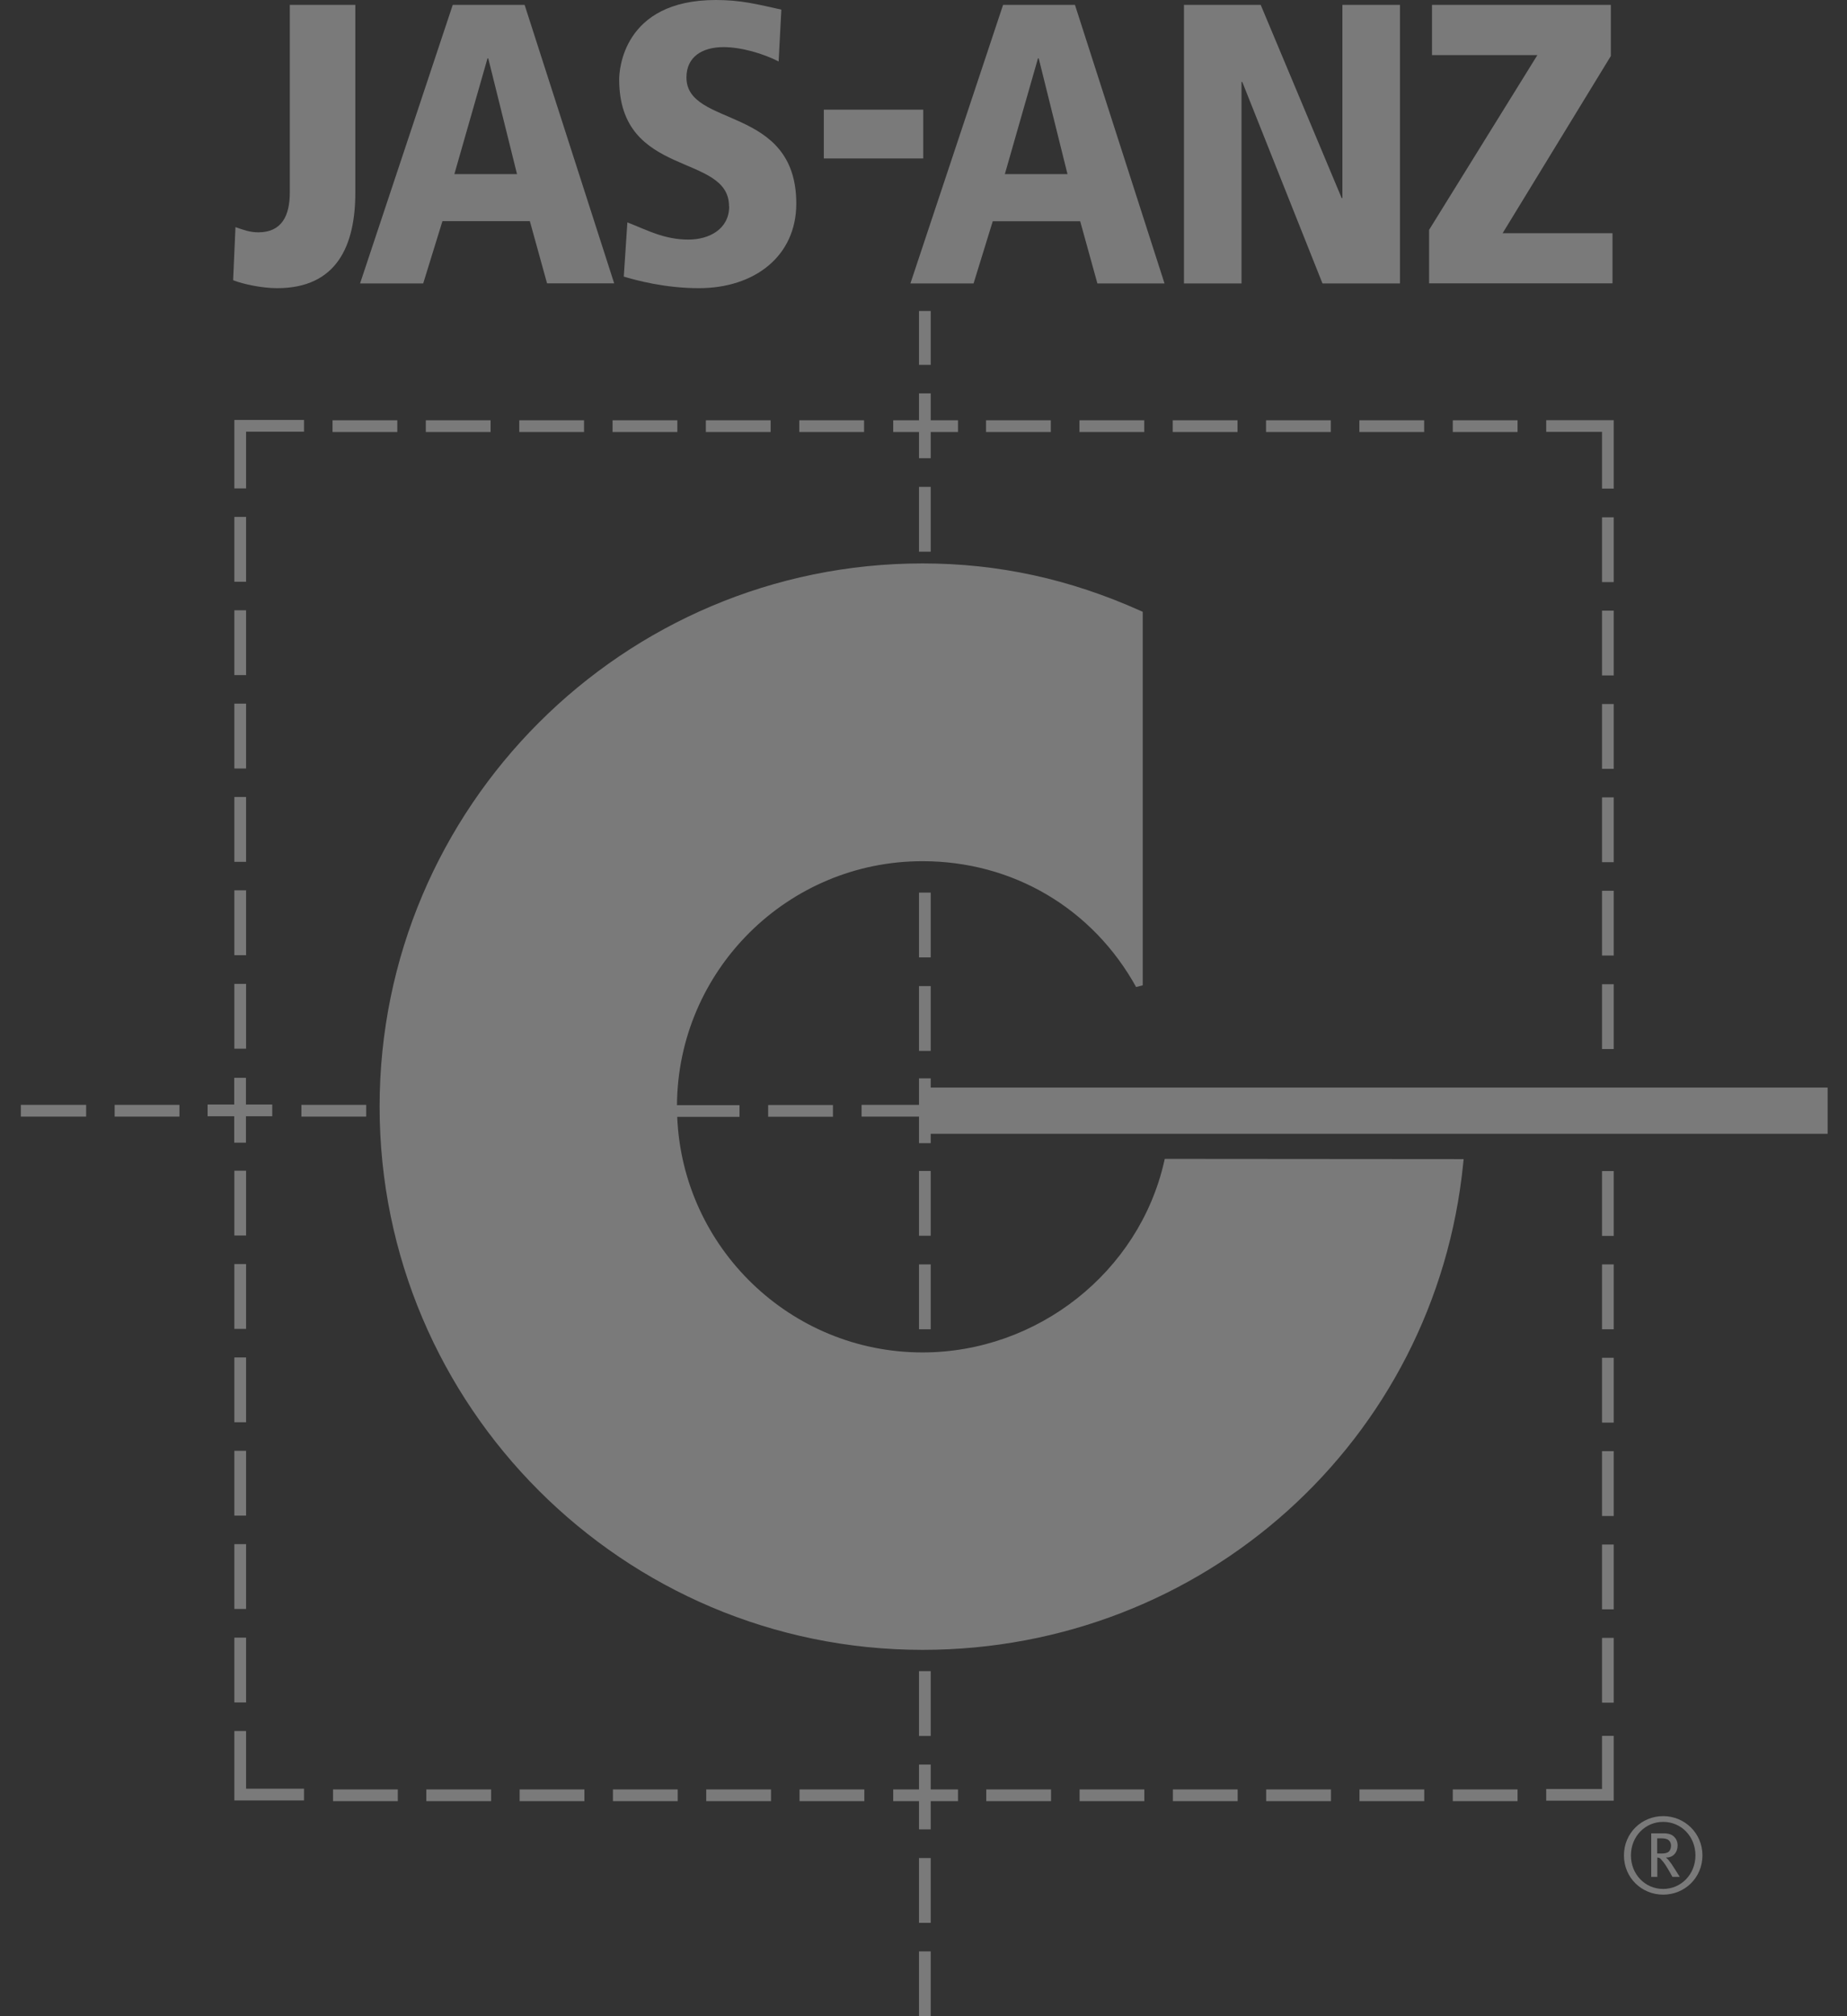 <svg width="55" height="60" viewBox="0 0 55 60" fill="none" xmlns="http://www.w3.org/2000/svg">
<rect x="0" y="0" width="55" height="60" fill="#333333" stroke="none"/>
<path id="Vector" opacity="0.35" d="M7.328 51.513H6.979V53.579H9.053V53.23H7.328V51.513ZM6.979 50.663H7.328V48.734H6.979V50.663ZM7.328 45.952H6.979V47.881H7.328V45.952ZM7.328 43.174H6.979V45.103H7.328V43.174ZM7.328 40.396H6.979V42.325H7.328V40.396ZM7.328 37.617H6.979V39.546H7.328V37.617ZM7.328 34.839H6.979V36.768H7.328V34.839ZM6.979 31.207H7.328V29.279H6.979V31.207ZM7.328 26.496H6.979V28.425H7.328V26.496ZM7.328 23.718H6.979V25.647H7.328V23.718ZM7.328 20.94H6.979V22.869H7.328V20.94ZM7.328 18.161H6.979V20.09H7.328V18.161ZM7.328 15.383H6.979V17.312H7.328V15.383ZM7.328 12.846H9.053V12.497H6.979V14.534H7.328V12.846ZM47.705 53.238H46.043V53.586H48.054V51.657H47.705V53.238ZM47.705 50.671H48.054V48.742H47.705V50.671ZM47.705 47.892H48.054V45.964H47.705V47.892ZM47.705 45.114H48.054V43.185H47.705V45.114ZM47.705 42.336H48.054V40.407H47.705V42.336ZM47.705 39.557H48.054V37.628H47.705V39.557ZM47.705 36.779H48.054V34.85H47.705V36.779ZM47.705 31.218H48.054V29.29H47.705V31.218ZM48.054 26.508H47.705V28.436H48.054V26.508ZM48.054 23.729H47.705V25.658H48.054V23.729ZM48.054 20.951H47.705V22.88H48.054V20.951ZM48.054 18.172H47.705V20.101H48.054V18.172ZM48.054 15.394H47.705V17.323H48.054V15.394ZM48.054 12.505H46.043V12.853H47.705V14.541H48.054V12.501V12.505ZM45.19 12.857V12.508H43.261V12.857H45.19ZM40.479 12.857H42.408V12.508H40.479V12.857ZM37.7 12.857H39.629V12.508H37.7V12.857ZM36.851 12.508H34.922V12.857H36.851V12.508ZM34.073 12.508H32.144V12.857H34.073V12.508ZM29.362 12.508V12.857H31.291V12.508H29.362ZM25.73 12.508H23.801V12.857H25.73V12.508ZM21.019 12.508V12.857H22.948V12.508H21.019ZM18.241 12.508V12.857H20.17V12.508H18.241ZM17.391 12.508H15.463V12.857H17.391V12.508ZM12.68 12.508V12.857H14.609V12.508H12.68ZM11.831 12.508H9.902V12.857H11.831V12.508ZM6.975 34.004H7.324V33.218H8.107V32.869H7.324V32.075H6.975V32.869H6.182V33.218H6.975V34.004ZM43.261 53.601H45.19V53.252H43.261V53.601ZM40.483 53.601H42.411V53.252H40.483V53.601ZM37.704 53.601H39.633V53.252H37.704V53.601ZM34.926 53.601H36.855V53.252H34.926V53.601ZM32.148 53.601H34.076V53.252H32.148V53.601ZM29.369 53.601H31.298V53.252H29.369V53.601ZM23.809 53.601H25.738V53.252H23.809V53.601ZM21.03 53.601H22.959V53.252H21.03V53.601ZM18.252 53.601H20.181V53.252H18.252V53.601ZM15.474 53.601H17.402V53.252H15.474V53.601ZM12.695 53.601H14.624V53.252H12.695V53.601ZM9.917 53.601H11.846V53.252H9.917V53.601ZM27.366 60H27.715V58.071H27.366V60ZM27.366 57.222H27.715V55.293H27.366V57.222ZM27.715 52.511H27.366V53.252H26.598V53.601H27.366V54.44H27.715V53.601H28.527V53.252H27.715V52.511ZM27.366 51.661H27.715V49.732H27.366V51.661ZM27.366 16.418H27.715V14.489H27.366V16.418ZM27.366 12.508H26.598V12.857H27.366V13.636H27.715V12.857H28.527V12.508H27.715V11.707H27.366V12.508ZM27.715 9.255H27.366V10.857H27.715V9.255ZM27.366 39.557H27.715V37.628H27.366V39.557ZM27.715 34.846H27.366V36.775H27.715V34.846ZM27.366 31.274H27.715V29.345H27.366V31.274ZM27.715 26.563H27.366V28.492H27.715V26.563ZM24.803 33.233V32.884H22.874V33.233H24.803ZM33.835 29.371L34.028 29.323V18.206L33.969 18.18C31.851 17.23 29.725 16.767 27.47 16.767C18.556 16.767 11.304 24.018 11.304 32.932C11.304 41.846 18.556 49.098 27.47 49.098C35.835 49.098 42.757 42.866 43.573 34.605L43.584 34.494L34.685 34.487L34.666 34.568C33.917 37.858 30.89 40.247 27.47 40.247C23.538 40.247 20.326 37.128 20.166 33.236H22.021V32.888H20.159C20.185 28.878 23.453 25.628 27.47 25.628C30.159 25.628 32.537 27.031 33.835 29.379V29.371ZM10.904 32.88H8.975V33.229H10.904V32.88ZM3.414 33.229H5.343V32.88H3.414V33.229ZM2.565 33.229V32.88H0.621V33.229H2.565ZM27.715 32.368V32.09H27.366V32.88H25.656V33.229H27.366V34.019H27.715V33.741H54.423V32.365H27.715V32.368ZM48.017 6.94H44.745L47.968 1.666V0.145H42.642V1.64H45.78L42.556 6.84V8.432H48.017V6.937V6.94ZM36.97 2.437H36.992L39.381 8.435H41.688V0.145H39.974V5.894H39.952L37.541 0.145H35.256V8.435H36.97V2.437ZM13.174 6.581H15.778L16.29 8.432H18.289L15.622 0.145H13.482L10.722 8.435H12.602L13.174 6.584V6.581ZM14.517 1.736H14.539L15.396 5.182H13.53L14.517 1.736ZM10.581 5.727V0.145H8.63V5.727C8.63 6.417 8.392 6.914 7.691 6.914C7.428 6.914 7.228 6.833 7.012 6.759L6.942 8.339C7.239 8.457 7.81 8.576 8.251 8.576C10.036 8.576 10.581 7.304 10.581 5.727ZM21.713 6.143C21.713 6.818 21.119 7.13 20.5 7.13C19.773 7.13 19.265 6.844 18.682 6.618L18.575 8.231C18.931 8.339 19.799 8.576 20.811 8.576C22.466 8.576 23.712 7.627 23.712 6.058C23.712 3.112 20.441 3.813 20.441 2.304C20.441 1.688 20.915 1.402 21.546 1.402C22.069 1.402 22.722 1.591 23.186 1.829L23.267 0.286C22.555 0.13 22.076 0 21.316 0C18.534 0 18.438 2.114 18.438 2.363C18.438 5.319 21.709 4.537 21.709 6.139L21.713 6.143ZM28.991 8.435L29.562 6.584H32.166L32.678 8.435H34.677L32.01 0.145H29.87L27.11 8.435H28.991ZM30.905 1.736H30.931L31.788 5.182H29.922L30.909 1.736H30.905ZM27.492 3.264H24.532V4.715H27.492V3.264ZM49.526 54.046C48.888 54.046 48.358 54.547 48.358 55.215C48.358 55.883 48.888 56.383 49.526 56.383C50.164 56.383 50.695 55.883 50.695 55.215C50.695 54.547 50.16 54.046 49.526 54.046ZM49.526 56.213C48.988 56.213 48.566 55.779 48.566 55.215C48.566 54.651 48.988 54.217 49.526 54.217C50.064 54.217 50.487 54.651 50.487 55.215C50.487 55.779 50.06 56.213 49.526 56.213ZM49.719 55.397C49.697 55.367 49.667 55.326 49.608 55.278C49.823 55.285 49.956 55.122 49.956 54.918C49.956 54.792 49.901 54.703 49.842 54.651C49.778 54.592 49.686 54.558 49.534 54.558H49.17V55.853H49.352V55.278C49.407 55.278 49.434 55.3 49.467 55.337C49.56 55.441 49.593 55.493 49.693 55.66C49.741 55.749 49.764 55.779 49.801 55.853H50.02C49.994 55.812 49.886 55.641 49.83 55.556C49.786 55.486 49.749 55.43 49.719 55.397ZM49.348 55.159V54.707H49.482C49.552 54.707 49.604 54.718 49.641 54.733C49.712 54.762 49.76 54.833 49.76 54.925C49.76 55 49.734 55.063 49.697 55.1C49.649 55.141 49.586 55.159 49.471 55.159H49.344H49.348Z" fill="white"/>
</svg>
